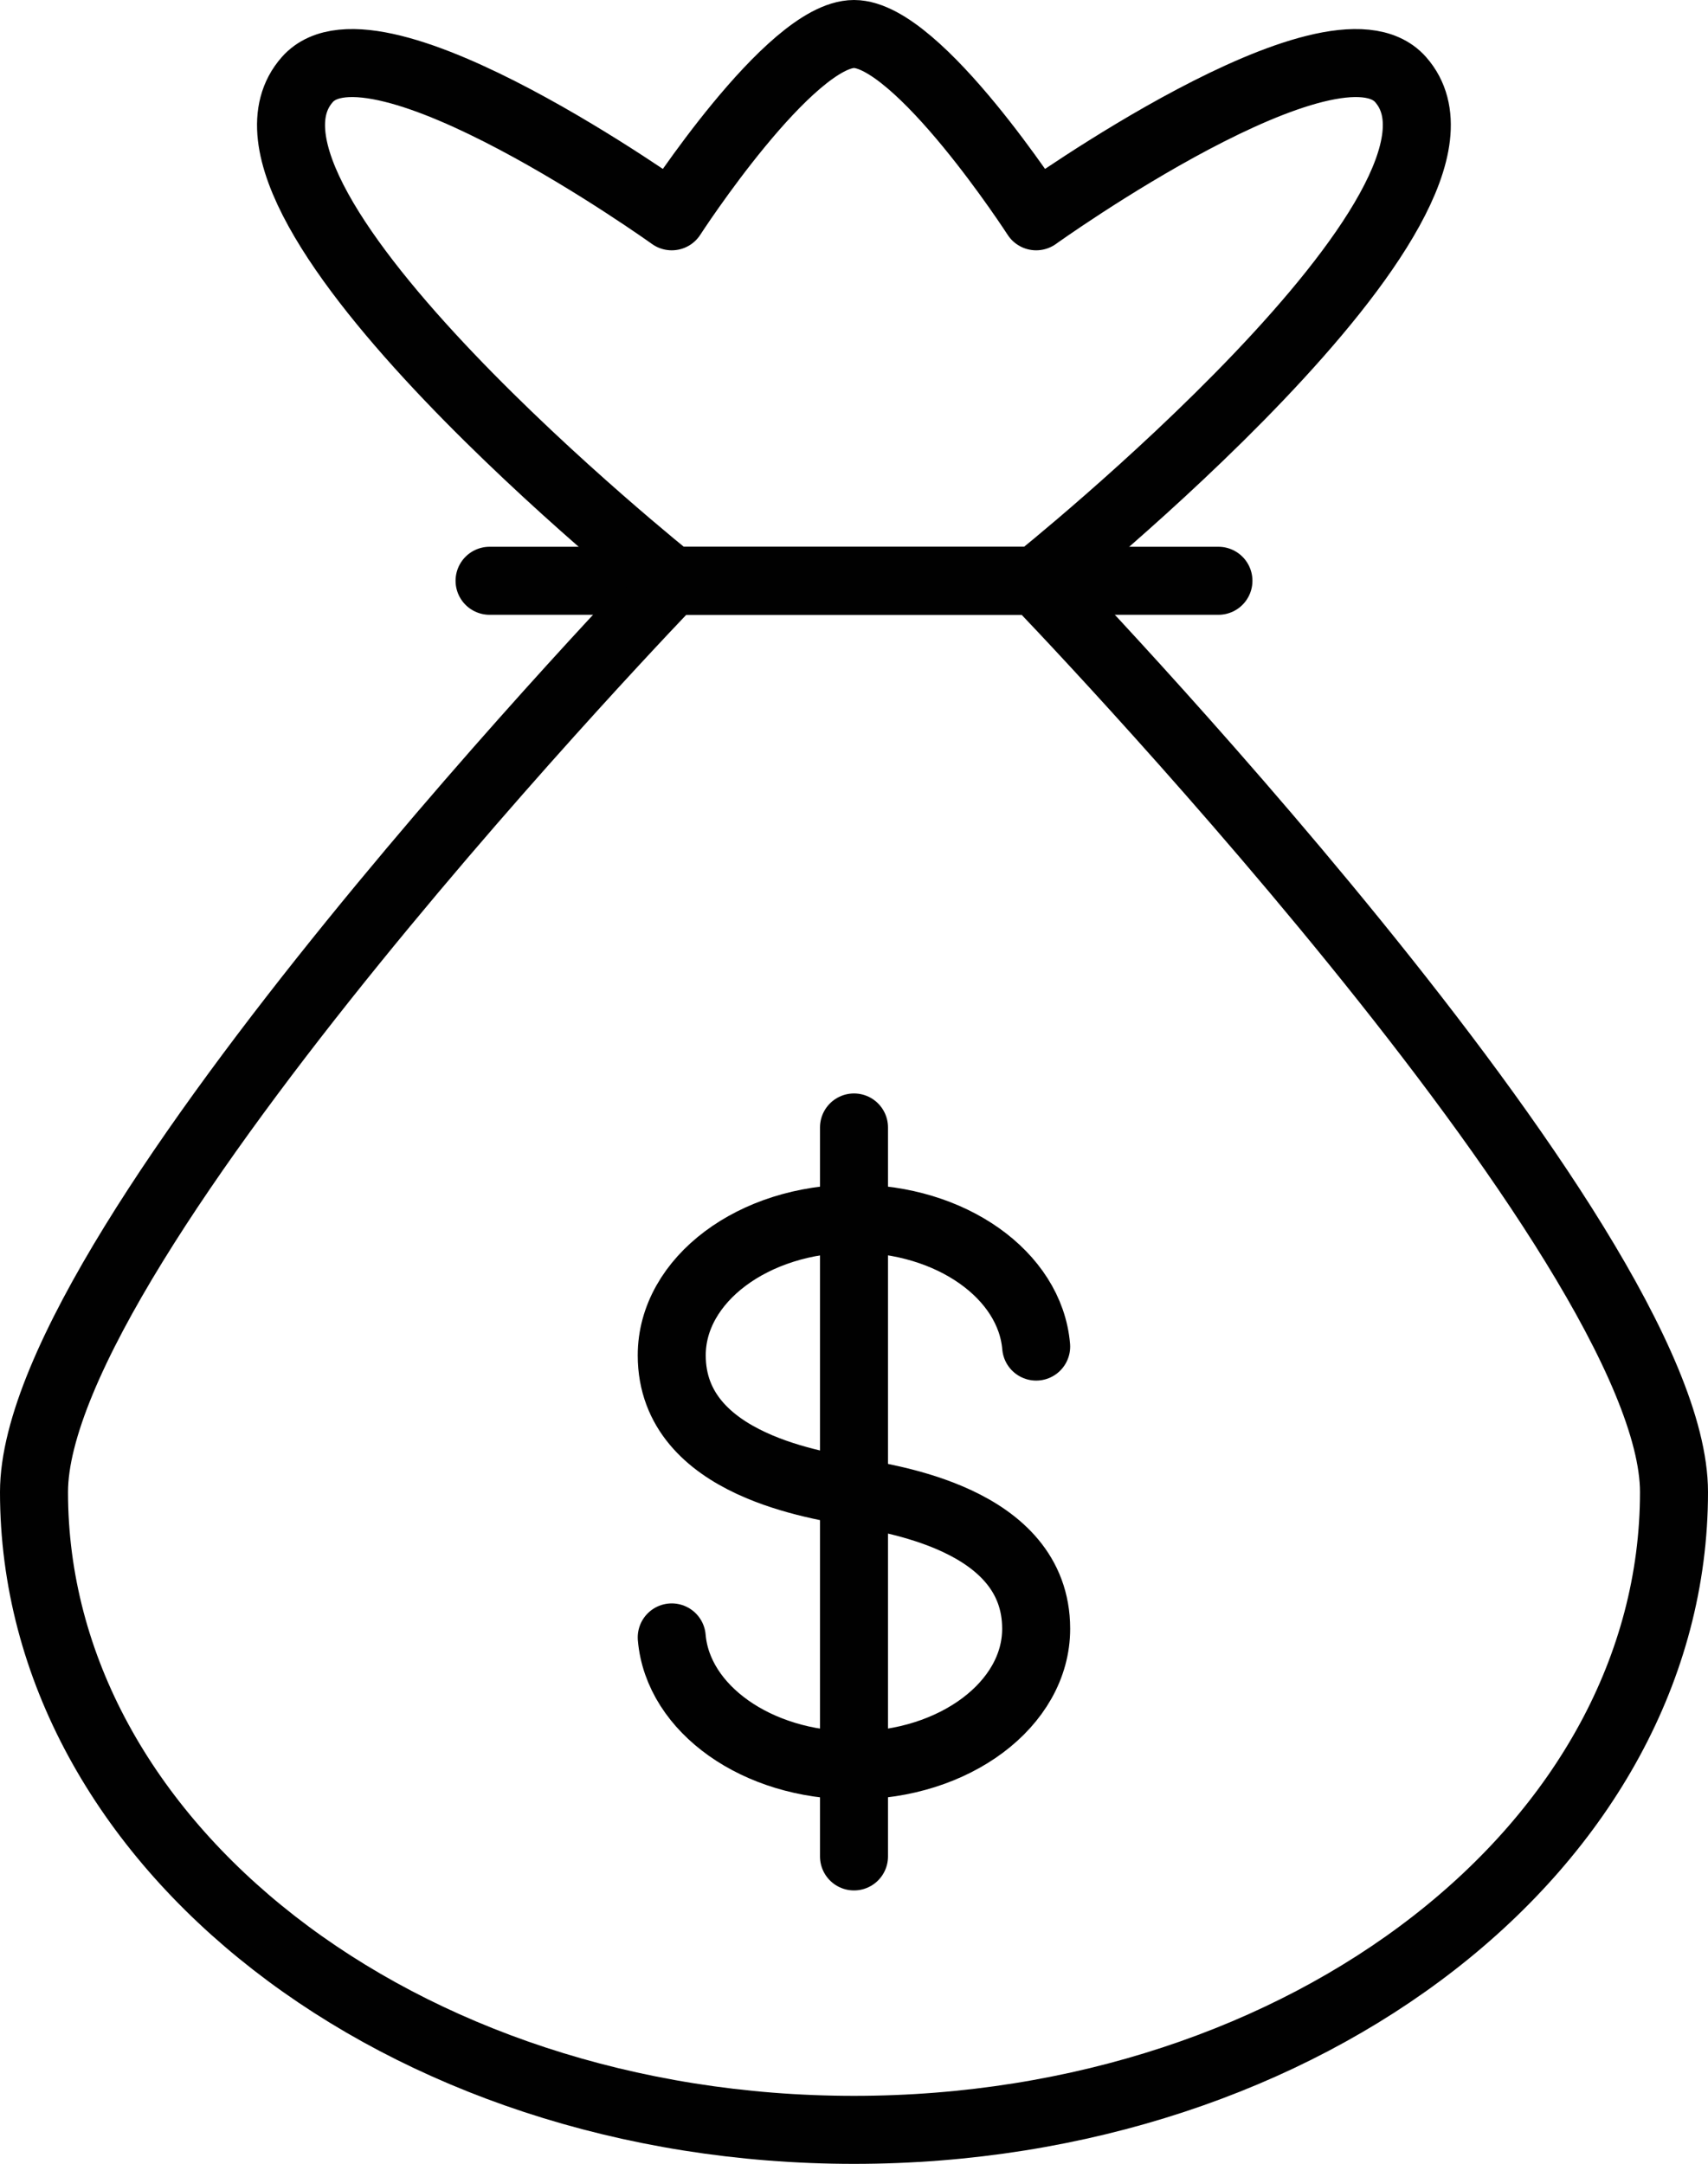 <svg id="Layer_1" data-name="Layer 1" xmlns="http://www.w3.org/2000/svg" viewBox="0 0 175.8 222.69"><defs><style>.cls-1{fill:none;stroke:#010101;stroke-linecap:round;stroke-linejoin:round;stroke-width:7px;}</style></defs><path class="cls-1" d="M132.23,62.05H94.72s-65.64,68-65.64,93.78c0,36.25,37.78,65.64,84.4,65.64s84.4-29.39,84.4-65.64C197.88,130.07,132.23,62.05,132.23,62.05Z" transform="translate(-25.58 -2.28)"/><line class="cls-1" x1="50.39" y1="59.77" x2="125.41" y2="59.77"/><path class="cls-1" d="M94.72,62.05S46,23.15,57.21,10.47c6.94-7.86,37.51,14.07,37.51,14.07S106.85,5.78,113.48,5.78s18.75,18.76,18.75,18.76S162.8,2.61,169.74,10.47c11.19,12.68-37.51,51.58-37.51,51.58Z" transform="translate(-25.58 -2.28)"/><path class="cls-1" d="M94.72,170.79c.62,7.35,8.77,13.17,18.74,13.17,10.36,0,18.77-6.3,18.77-14.06,0-11.47-15.46-13.39-18.74-14.07s-18.77-2.6-18.77-14.07c0-7.77,8.41-14.07,18.77-14.07,10,0,18.12,5.82,18.74,13.17" transform="translate(-25.58 -2.28)"/><line class="cls-1" x1="87.9" y1="116.03" x2="87.9" y2="191.05"/></svg>